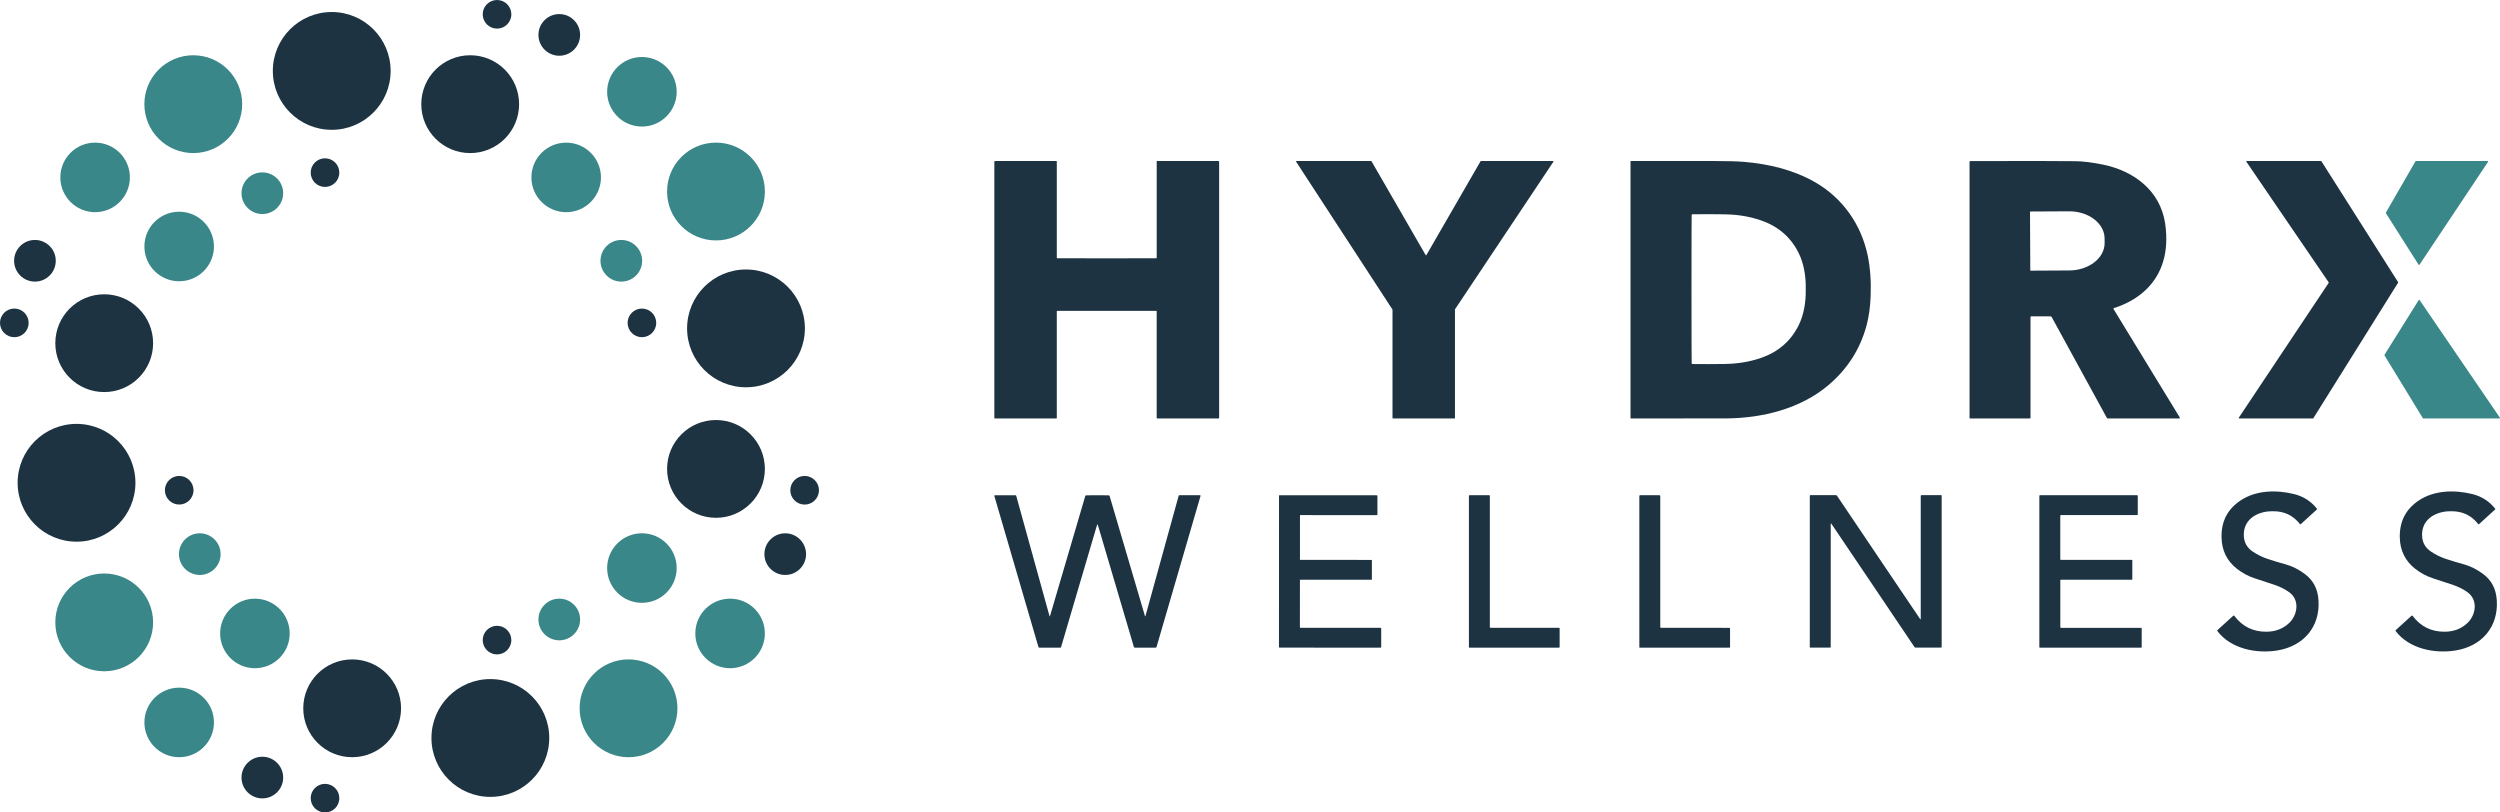 <?xml version="1.0" encoding="UTF-8"?> <svg xmlns="http://www.w3.org/2000/svg" id="Layer_1" viewBox="0 0 1701.59 553"><defs><style> .cls-1 { fill: #3a8789; } .cls-2 { fill: #1d3342; } </style></defs><path class="cls-2" d="M348.04,9.74c0,5.38-4.36,9.74-9.74,9.74s-9.74-4.36-9.74-9.74,4.36-9.74,9.74-9.74,9.74,4.36,9.74,9.74h0Z"></path><path class="cls-2" d="M265.88,48.27c0,22.14-17.95,40.09-40.09,40.09s-40.09-17.95-40.09-40.09,17.95-40.09,40.09-40.09,40.09,17.95,40.09,40.09h0Z"></path><path class="cls-2" d="M394.84,23.76c0,7.83-6.35,14.18-14.18,14.18s-14.18-6.35-14.18-14.18,6.35-14.18,14.18-14.18,14.18,6.35,14.18,14.18h0Z"></path><path class="cls-1" d="M164.84,70.9c0,18.39-14.9,33.29-33.29,33.29s-33.29-14.9-33.29-33.29,14.9-33.29,33.29-33.29,33.29,14.9,33.29,33.29h0Z"></path><path class="cls-2" d="M353.32,70.9c0,18.39-14.9,33.29-33.29,33.29s-33.29-14.9-33.29-33.29,14.9-33.29,33.29-33.29,33.29,14.9,33.29,33.29h0Z"></path><path class="cls-1" d="M460.58,62.47c0,13.07-10.6,23.67-23.67,23.67s-23.67-10.6-23.67-23.67,10.6-23.67,23.67-23.67,23.67,10.6,23.67,23.67h0Z"></path><path class="cls-1" d="M88.41,120.74c0,13.07-10.6,23.67-23.67,23.67s-23.67-10.6-23.67-23.67,10.6-23.67,23.67-23.67,23.67,10.6,23.67,23.67h0Z"></path><path class="cls-1" d="M409.03,120.75c0,13.07-10.6,23.67-23.67,23.67s-23.67-10.6-23.67-23.67,10.6-23.67,23.67-23.67,23.67,10.6,23.67,23.67h0Z"></path><path class="cls-1" d="M520.61,130.36c0,18.39-14.9,33.29-33.29,33.29s-33.29-14.9-33.29-33.29,14.9-33.29,33.29-33.29,33.29,14.9,33.29,33.29h0Z"></path><path class="cls-2" d="M230.95,117.49c0,5.38-4.36,9.74-9.74,9.74s-9.74-4.36-9.74-9.74,4.36-9.74,9.74-9.74,9.74,4.36,9.74,9.74h0Z"></path><path class="cls-2" d="M753.29,175.83c19.35,0,30.55-.02,33.62-.05.25-.01.38-.14.38-.39v-65.56c0-.13.11-.24.24-.24h41.77c.33,0,.49.17.49.5v174.36c0,.25-.13.38-.38.38h-41.75c-.21,0-.38-.17-.38-.38v-72.57c0-.15-.12-.27-.27-.27-11.21-.01-22.45-.02-33.72-.02s-22.51,0-33.72.02c-.15,0-.27.12-.27.27v72.57c0,.21-.17.38-.38.38h-41.75c-.25,0-.38-.13-.38-.38V110.09c.01-.34.17-.5.5-.5h41.77c.13,0,.24.11.24.24v65.56c-.01.25.12.38.38.39,3.06.03,14.27.05,33.61.05h0Z"></path><path class="cls-2" d="M1007.99,109.58h49.07c.24,0,.38.27.25.47l-66.96,100.43c-.03.05-.05.11-.05.17v73.88c0,.17-.13.3-.3.3h-41.91c-.17,0-.3-.13-.3-.3v-73.74c0-.06-.02-.12-.05-.16l-65.57-100.59c-.13-.2.02-.46.25-.46h50.8c.1,0,.2.06.26.15l36.86,63.86c.12.2.4.2.52,0l36.87-63.86c.06-.09.16-.15.26-.15h0Z"></path><path class="cls-2" d="M1109.79,284.52V109.86c0-.14.12-.26.26-.26,18.99-.02,37.98-.02,56.99,0,8.97.01,15.63.2,20,.57,16.87,1.44,33.51,5.32,48.47,13.91,18.69,10.74,31.33,28.8,35.71,49.81,1.73,8.27,2.4,17.54,2.01,27.81-.27,7.29-1.2,13.87-2.77,19.75-4.33,16.17-13.02,29.75-26.05,40.76-18.85,15.91-44.62,22.42-69.63,22.58-8.61.05-30.18.06-64.7.03-.16,0-.29-.13-.29-.3M1151.3,196.8c0,31.91.04,48.73.12,50.45.01.34.19.51.53.52,7.09.09,14.45.08,22.08-.04,8.69-.13,16.77-1.47,24.23-4,12-4.09,20.67-11.56,26.01-22.42,3.53-7.18,4.92-15.86,4.78-23.98-.01-.28-.01-.46-.01-.53,0-.08,0-.25.01-.53.14-8.12-1.25-16.8-4.78-23.98-5.34-10.86-14.02-18.33-26.02-22.42-7.46-2.53-15.53-3.86-24.23-3.99-7.62-.12-14.98-.13-22.08-.04-.34,0-.51.18-.53.52-.08,1.72-.11,18.54-.11,50.44h0Z"></path><path class="cls-2" d="M1382.04,215.82v68.51c0,.33-.17.5-.5.5h-40.74c-.14,0-.26-.12-.26-.27V110.13c0-.32.16-.48.48-.48,35.61-.12,59.45-.1,71.52.06,5.41.07,11.77.87,19.09,2.38,20.9,4.33,38.68,17.73,42.03,39.89.75,4.96.97,9.79.68,14.48-.98,15.76-8.38,28.71-22.05,37.14-4.17,2.57-8.66,4.6-13.47,6.08-.37.12-.46.35-.26.68l45.1,73.84c.17.28-.03.63-.36.63h-48.49c-.39,0-.69-.17-.88-.52l-37.45-68.46c-.19-.35-.49-.53-.88-.53h-13.06c-.33,0-.5.17-.5.5M1381.69,144.18l.2,39.82c0,.12.1.22.23.22l26.31-.14c13.33-.07,24.1-8.45,24.05-18.71l-.02-3.08c-.05-10.27-10.91-18.54-24.25-18.47l-26.31.14c-.12,0-.21.1-.21.22h0Z"></path><path class="cls-2" d="M1529.2,109.58h50.55c.11,0,.2.05.26.14l52.24,82.34c.06.1.06.22,0,.33l-57.72,92.29c-.06.09-.15.15-.26.15h-50.23c-.25,0-.4-.28-.26-.48l61.21-91.83c.07-.1.07-.24,0-.34l-56.05-82.12c-.14-.2,0-.48.26-.48h0Z"></path><path class="cls-1" d="M1646.2,180.21l-22.3-35.15c-.07-.11-.07-.24,0-.34l20.18-34.97c.06-.11.17-.17.29-.17h48.86c.27,0,.42.29.28.51l-46.75,70.13c-.13.2-.42.19-.55,0h0Z"></path><path class="cls-1" d="M192.74,131.5c0,7.83-6.35,14.18-14.18,14.18s-14.18-6.35-14.18-14.18,6.35-14.18,14.18-14.18,14.18,6.35,14.18,14.18h0Z"></path><path class="cls-1" d="M145.62,167.77c0,13.07-10.6,23.67-23.67,23.67s-23.67-10.6-23.67-23.67,10.6-23.67,23.67-23.67,23.67,10.6,23.67,23.67h0Z"></path><path class="cls-2" d="M37.96,177.5c0,7.83-6.35,14.18-14.18,14.18s-14.18-6.35-14.18-14.18,6.35-14.18,14.18-14.18,14.18,6.35,14.18,14.18h0Z"></path><path class="cls-1" d="M437.07,177.5c0,7.83-6.35,14.18-14.18,14.18s-14.18-6.35-14.18-14.18,6.35-14.18,14.18-14.18,14.18,6.35,14.18,14.18h0Z"></path><path class="cls-2" d="M547.84,223.51c0,22.14-17.95,40.09-40.09,40.09s-40.09-17.95-40.09-40.09,17.95-40.09,40.09-40.09,40.09,17.95,40.09,40.09h0Z"></path><path class="cls-2" d="M104.21,233.58c0,18.38-14.9,33.28-33.28,33.28s-33.28-14.9-33.28-33.28,14.9-33.28,33.28-33.28,33.28,14.9,33.28,33.28h0Z"></path><path class="cls-1" d="M1622.95,241.51l23.34-37.31c.12-.2.41-.21.54-.02l54.71,80.15c.14.21-.01.5-.27.5h-51.89c-.11,0-.22-.06-.27-.15l-26.16-42.83c-.06-.1-.06-.23,0-.34h0Z"></path><path class="cls-2" d="M19.5,219.76c0,5.38-4.37,9.75-9.75,9.75s-9.75-4.37-9.75-9.75,4.37-9.75,9.75-9.75,9.75,4.37,9.75,9.75h0Z"></path><path class="cls-2" d="M446.65,219.76c0,5.38-4.36,9.74-9.74,9.74s-9.74-4.36-9.74-9.74,4.36-9.74,9.74-9.74,9.74,4.36,9.74,9.74h0Z"></path><path class="cls-2" d="M520.6,319.16c0,18.38-14.9,33.28-33.28,33.28s-33.28-14.9-33.28-33.28,14.9-33.28,33.28-33.28,33.28,14.9,33.28,33.28h0Z"></path><path class="cls-2" d="M92.18,328.6c0,22.14-17.95,40.09-40.09,40.09s-40.09-17.95-40.09-40.09,17.95-40.09,40.09-40.09,40.09,17.95,40.09,40.09h0Z"></path><path class="cls-2" d="M131.71,333.68c0,5.38-4.36,9.74-9.74,9.74s-9.74-4.36-9.74-9.74,4.36-9.74,9.74-9.74,9.74,4.36,9.74,9.74h0Z"></path><path class="cls-2" d="M557.42,333.69c0,5.38-4.37,9.75-9.75,9.75s-9.75-4.37-9.75-9.75,4.37-9.75,9.75-9.75,9.75,4.37,9.75,9.75h0Z"></path><path class="cls-2" d="M1547.2,347.97c-2.03,0-3.62.11-4.76.3-9.32,1.51-15.89,7.48-15.17,17.05.3,4.12,2.21,7.42,5.71,9.89,6.69,4.73,13.88,6.34,23,8.98,4.42,1.28,8.68,3.44,12.76,6.49,5.92,4.42,8.81,10.23,9.31,17.9,1.18,18.22-10.32,31.23-27.93,34.13-14.28,2.35-31.67-1.06-40.87-13.15-.21-.26-.18-.51.07-.74l10.59-9.64c.35-.32.66-.29.94.09,5.37,7.14,12.56,10.7,21.6,10.7,6.19,0,11.37-1.96,15.54-5.85,5.92-5.54,7.41-15.75.18-20.99-2.82-2.05-6.08-3.7-9.77-4.97-3.43-1.17-8.06-2.7-13.88-4.58-4.32-1.41-8.34-3.58-12.05-6.5-6.78-5.34-10.25-12.46-10.42-21.37-.21-10.84,4.11-19.21,12.98-25.1,10.53-7,24.34-7.31,36.43-4.32,6.4,1.59,11.53,4.93,15.52,9.94.14.17.12.42-.05.56l-10.97,9.99c-.19.17-.36.16-.51-.04-4.59-5.9-10.67-8.83-18.25-8.77h0Z"></path><path class="cls-2" d="M1668.53,347.97c-2.03,0-3.62.11-4.76.3-9.32,1.51-15.89,7.49-15.17,17.06.31,4.12,2.21,7.41,5.72,9.88,6.69,4.73,13.88,6.34,23,8.97,4.43,1.28,8.68,3.44,12.77,6.49,5.92,4.42,8.81,10.23,9.31,17.9,1.19,18.22-10.3,31.23-27.91,34.14-14.28,2.35-31.67-1.05-40.88-13.13-.21-.27-.18-.52.07-.75l10.59-9.64c.35-.32.66-.29.94.09,5.37,7.13,12.57,10.7,21.6,10.69,6.19-.01,11.37-1.96,15.54-5.86,5.92-5.54,7.4-15.75.17-20.99-2.82-2.04-6.08-3.69-9.77-4.96-3.43-1.17-8.06-2.7-13.88-4.58-4.33-1.41-8.35-3.57-12.06-6.49-6.78-5.33-10.26-12.46-10.43-21.37-.21-10.84,4.11-19.21,12.97-25.1,10.53-7.01,24.34-7.32,36.43-4.34,6.4,1.59,11.53,4.93,15.53,9.94.13.17.11.41-.05.56l-10.97,9.99c-.19.17-.36.16-.51-.04-4.59-5.9-10.68-8.82-18.25-8.76h0Z"></path><path class="cls-2" d="M746.96,337.08c.74,0,3.28.02,7.64.06.34.01.56.17.65.5l24.01,81.54c.14.47.28.47.41-.01l22.58-81.78c.05-.19.23-.33.44-.33h14.08c.25,0,.43.24.36.48l-29.94,102.77c-.09.3-.37.51-.68.51h-14.15c-.27,0-.51-.18-.59-.44-8.16-27.71-16.34-55.41-24.54-83.12-.01-.05-.05-.1-.1-.14-.05-.04-.1-.06-.16-.06-.07,0-.12.02-.17.06-.05.04-.08.09-.1.14-8.18,27.71-16.35,55.42-24.49,83.13-.08.27-.32.44-.59.44h-14.15c-.31.01-.59-.19-.68-.5l-30-102.75c-.07-.24.11-.48.36-.48h14.08c.21,0,.39.13.44.32l22.63,81.77c.13.48.27.48.41,0l23.96-81.56c.09-.32.31-.49.65-.49,4.36-.05,6.9-.07,7.64-.07h0Z"></path><path class="cls-2" d="M885.01,394.58c-.12,0-.23.1-.23.23l-.02,32.24c0,.13.11.23.24.24l54.61.03c.26,0,.48.22.49.5v12.52c.02.27-.2.49-.47.49l-68.74-.04c-.26,0-.38-.13-.38-.38l.04-103.08c0-.14.11-.25.25-.25l66.21.03c.35,0,.52.17.52.52v12.49c0,.33-.17.5-.5.5l-51.99-.03c-.13,0-.24.11-.24.24v29.99c-.01.14.09.25.23.25l48.47.02c.14,0,.26.12.26.26v12.99c.01.14-.11.26-.25.26l-48.5-.02h0Z"></path><path class="cls-2" d="M1061.54,427.73v12.68c0,.23-.19.42-.42.42h-60.91c-.23,0-.42-.19-.42-.42v-102.92c0-.23.19-.42.42-.42h13.41c.23,0,.42.19.42.42v89.4c0,.23.19.42.42.42h46.66c.23,0,.42.19.42.42h0Z"></path><path class="cls-2" d="M1130.05,426.81c0,.26.21.48.48.48l46.51.04c.33,0,.5.17.5.5v12.5c0,.33-.17.5-.5.5h-61.01c-.13,0-.24-.11-.24-.25v-103c0-.34.17-.51.51-.51h13c.49,0,.74.25.74.76v88.98h.01Z"></path><path class="cls-2" d="M1270.84,392.55c-9.06-13.53-17.15-25.51-24.26-35.95-.34-.49-.52-.44-.52.16v83.51c0,.34-.17.51-.51.51h-13.46c-.15,0-.28-.12-.28-.27v-103c0-.27.22-.49.49-.49h17.27c.31,0,.59.15.76.4,19.17,28.44,29.91,44.38,32.22,47.83,9.06,13.53,17.14,25.51,24.26,35.95.34.49.51.44.51-.16v-83.51c0-.34.17-.51.51-.51h13.46c.15,0,.28.12.28.27v103c0,.27-.22.49-.49.49h-17.27c-.31,0-.59-.15-.76-.4-19.16-28.44-29.9-44.39-32.21-47.83h0Z"></path><path class="cls-2" d="M1402.72,427.33h54.6c.22,0,.4.18.4.4v12.72c0,.22-.18.4-.4.4h-68.87c-.22,0-.4-.18-.4-.4v-102.99c0-.22.18-.4.4-.4h66.2c.22,0,.4.18.4.4v12.71c0,.22-.18.4-.4.4h-51.95c-.22,0-.4.18-.4.4v29.71c0,.22.18.4.4.4h48.23c.22,0,.4.18.4.4v12.71c0,.22-.18.4-.4.4h-48.21c-.22,0-.4.18-.4.4v31.94c0,.22.18.4.4.4h0Z"></path><path class="cls-1" d="M150.16,377.16c0,7.83-6.35,14.18-14.18,14.18s-14.18-6.35-14.18-14.18,6.35-14.18,14.18-14.18,14.18,6.35,14.18,14.18h0Z"></path><path class="cls-1" d="M460.58,386.64c0,13.07-10.6,23.67-23.67,23.67s-23.67-10.6-23.67-23.67,10.6-23.67,23.67-23.67,23.67,10.6,23.67,23.67h0Z"></path><path class="cls-2" d="M548.64,377.16c0,7.83-6.35,14.18-14.18,14.18s-14.18-6.35-14.18-14.18,6.35-14.18,14.18-14.18,14.18,6.35,14.18,14.18h0Z"></path><path class="cls-1" d="M104.21,423.62c0,18.38-14.9,33.28-33.28,33.28s-33.28-14.9-33.28-33.28,14.9-33.28,33.28-33.28,33.28,14.9,33.28,33.28h0Z"></path><path class="cls-1" d="M197.18,431.14c0,13.07-10.6,23.67-23.67,23.67s-23.67-10.6-23.67-23.67,10.6-23.67,23.67-23.67,23.67,10.6,23.67,23.67h0Z"></path><path class="cls-1" d="M394.84,421.65c0,7.83-6.35,14.18-14.18,14.18s-14.18-6.35-14.18-14.18,6.35-14.18,14.18-14.18,14.18,6.35,14.18,14.18h0Z"></path><path class="cls-1" d="M520.6,431.14c0,13.07-10.6,23.67-23.67,23.67s-23.67-10.6-23.67-23.67,10.6-23.67,23.67-23.67,23.67,10.6,23.67,23.67h0Z"></path><path class="cls-2" d="M348.03,435.68c0,5.38-4.36,9.74-9.74,9.74s-9.74-4.36-9.74-9.74,4.36-9.74,9.74-9.74,9.74,4.36,9.74,9.74h0Z"></path><path class="cls-2" d="M272.97,482.1c0,18.38-14.9,33.28-33.28,33.28s-33.28-14.9-33.28-33.28,14.9-33.28,33.28-33.28,33.28,14.9,33.28,33.28h0Z"></path><path class="cls-1" d="M461.09,482.1c0,18.39-14.9,33.29-33.29,33.29s-33.29-14.9-33.29-33.29,14.9-33.29,33.29-33.29,33.29,14.9,33.29,33.29h0Z"></path><path class="cls-2" d="M373.84,502.3c0,22.14-17.95,40.09-40.09,40.09s-40.09-17.95-40.09-40.09,17.95-40.09,40.09-40.09,40.09,17.95,40.09,40.09h0Z"></path><path class="cls-1" d="M145.63,491.71c0,13.07-10.6,23.67-23.67,23.67s-23.67-10.6-23.67-23.67,10.6-23.67,23.67-23.67,23.67,10.6,23.67,23.67h0Z"></path><path class="cls-2" d="M192.74,529.24c0,7.83-6.35,14.18-14.18,14.18s-14.18-6.35-14.18-14.18,6.35-14.18,14.18-14.18,14.18,6.35,14.18,14.18h0Z"></path><path class="cls-2" d="M230.95,543.26c0,5.38-4.36,9.74-9.74,9.74s-9.74-4.36-9.74-9.74,4.36-9.74,9.74-9.74,9.74,4.36,9.74,9.74h0Z"></path></svg> 